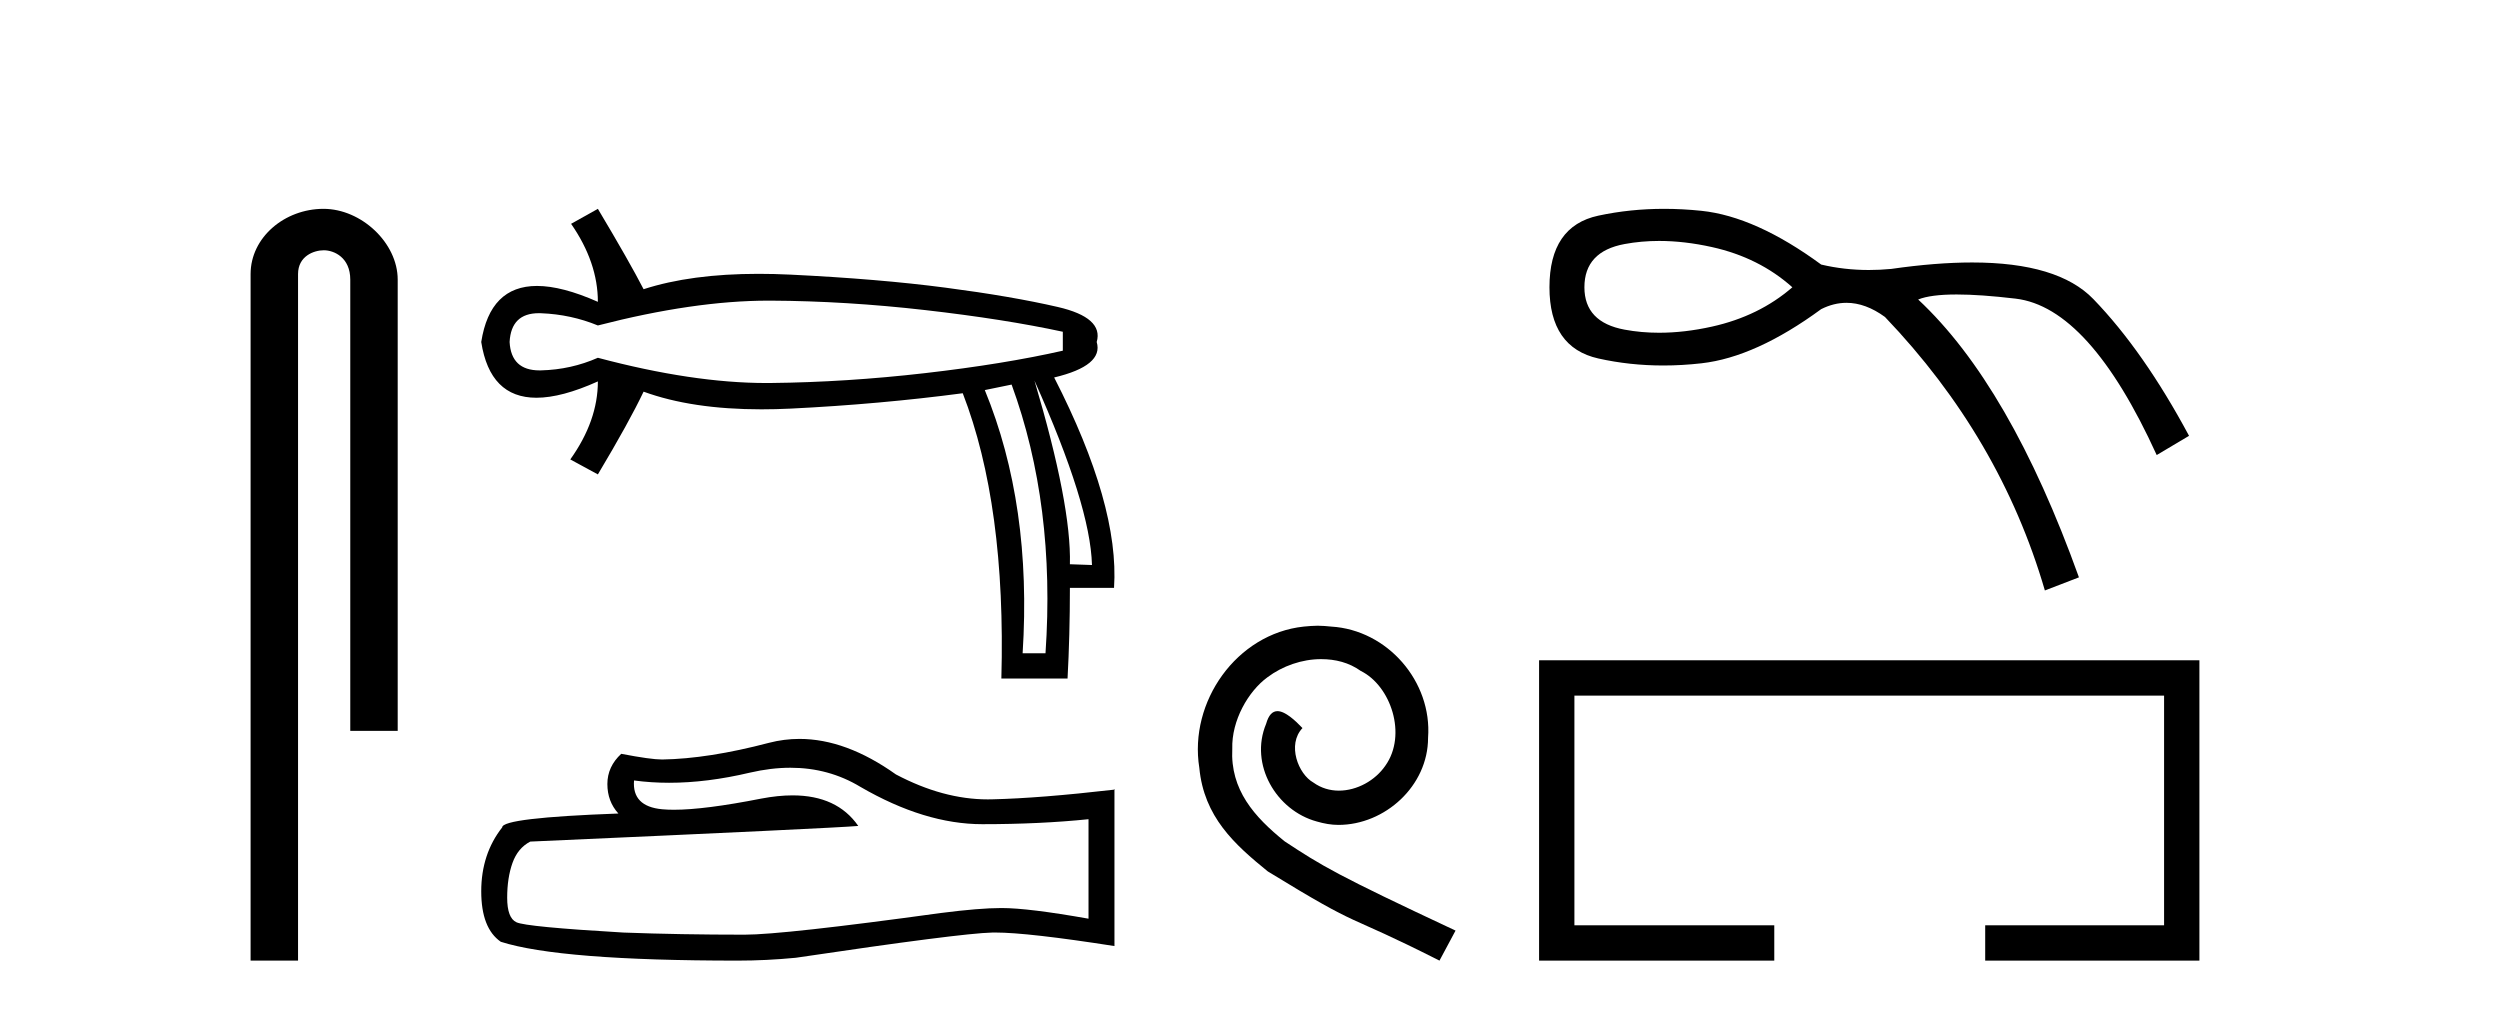 <?xml version='1.0' encoding='UTF-8' standalone='yes'?><svg xmlns='http://www.w3.org/2000/svg' xmlns:xlink='http://www.w3.org/1999/xlink' width='101.0' height='41.0' ><path d='M 13.069 8.437 C 11.5 8.437 10.124 9.591 10.124 11.072 L 10.124 38.809 L 12.041 38.809 L 12.041 11.072 C 12.041 10.346 12.68 10.111 13.081 10.111 C 13.502 10.111 14.151 10.406 14.151 11.296 L 14.151 29.526 L 16.067 29.526 L 16.067 11.296 C 16.067 9.813 14.598 8.437 13.069 8.437 Z' style='fill:#000000;stroke:none' /><path d='M 31.048 12.146 Q 31.095 12.146 31.142 12.146 Q 34.183 12.162 37.382 12.528 Q 40.582 12.894 42.938 13.403 L 42.938 14.168 Q 40.55 14.709 37.366 15.075 Q 34.183 15.441 31.142 15.473 Q 31.053 15.474 30.963 15.474 Q 27.986 15.474 24.154 14.454 Q 23.072 14.932 21.862 14.963 Q 21.83 14.964 21.799 14.964 Q 20.65 14.964 20.588 13.817 Q 20.649 12.653 21.771 12.653 Q 21.816 12.653 21.862 12.655 Q 23.072 12.703 24.154 13.149 Q 28.041 12.146 31.048 12.146 ZM 41.792 15.377 Q 44.052 20.408 44.116 22.827 L 44.116 22.827 L 43.224 22.795 Q 43.288 20.408 41.792 15.377 ZM 40.869 15.537 Q 42.651 20.408 42.238 26.393 L 41.314 26.393 Q 41.696 20.408 39.786 15.759 L 40.869 15.537 ZM 24.154 8.437 L 23.072 9.042 Q 24.154 10.602 24.154 12.194 Q 22.705 11.552 21.695 11.552 Q 19.795 11.552 19.442 13.817 Q 19.793 16.069 21.672 16.069 Q 22.689 16.069 24.154 15.409 L 24.154 15.409 Q 24.154 17.001 23.04 18.561 L 24.154 19.166 Q 25.427 17.033 26.001 15.823 Q 27.958 16.537 30.761 16.537 Q 31.332 16.537 31.938 16.508 Q 35.52 16.332 38.895 15.887 Q 40.646 20.408 40.455 27.412 L 43.129 27.412 Q 43.224 25.661 43.224 23.751 L 45.007 23.751 Q 45.23 20.408 42.588 15.25 Q 44.593 14.772 44.307 13.817 Q 44.593 12.83 42.731 12.401 Q 40.869 11.971 38.194 11.621 Q 35.52 11.27 31.938 11.095 Q 31.27 11.063 30.645 11.063 Q 27.917 11.063 26.001 11.684 Q 25.427 10.57 24.154 8.437 Z' style='fill:#000000;stroke:none' /><path d='M 31.933 31.017 Q 33.482 31.017 34.76 31.789 Q 37.358 33.297 39.684 33.297 Q 42.024 33.297 43.976 33.096 L 43.976 37.115 Q 41.55 36.685 40.473 36.685 L 40.445 36.685 Q 39.569 36.685 38.004 36.886 Q 31.644 37.761 30.08 37.761 Q 27.481 37.761 25.184 37.675 Q 21.251 37.446 20.863 37.259 Q 20.49 37.087 20.49 36.268 Q 20.49 35.464 20.705 34.861 Q 20.921 34.259 21.423 34 Q 33.712 33.455 34.674 33.368 Q 33.817 32.133 32.02 32.133 Q 31.437 32.133 30.754 32.263 Q 28.466 32.714 27.225 32.714 Q 26.964 32.714 26.749 32.694 Q 25.529 32.579 25.615 31.531 L 25.615 31.531 Q 26.3 31.624 27.031 31.624 Q 28.564 31.624 30.295 31.215 Q 31.149 31.017 31.933 31.017 ZM 32.299 29.852 Q 31.677 29.852 31.07 30.009 Q 28.615 30.655 26.749 30.684 Q 26.29 30.684 25.098 30.454 Q 24.538 30.971 24.538 31.675 Q 24.538 32.378 24.983 32.866 Q 20.289 33.038 20.289 33.426 Q 19.442 34.503 19.442 36.01 Q 19.442 37.503 20.232 38.048 Q 22.615 38.809 29.807 38.809 Q 30.955 38.809 32.147 38.694 Q 38.808 37.704 40.086 37.675 Q 40.146 37.674 40.211 37.674 Q 41.524 37.674 45.024 38.221 L 45.024 31.875 L 44.995 31.904 Q 41.995 32.249 40.1 32.292 Q 40.003 32.295 39.905 32.295 Q 38.102 32.295 36.195 31.287 Q 34.178 29.852 32.299 29.852 Z' style='fill:#000000;stroke:none' /><path d='M 53.235 25.279 C 53.047 25.279 52.859 25.297 52.671 25.314 C 49.955 25.604 48.025 28.354 48.452 31.019 C 48.64 33.001 49.87 34.111 51.219 35.205 C 55.234 37.665 54.106 36.759 58.155 38.809 L 58.804 37.596 C 53.987 35.341 53.406 34.983 51.902 33.992 C 50.672 33.001 49.699 31.908 49.784 30.251 C 49.75 29.106 50.433 27.927 51.202 27.364 C 51.817 26.902 52.603 26.629 53.372 26.629 C 53.952 26.629 54.499 26.766 54.977 27.107 C 56.19 27.705 56.857 29.687 55.968 30.934 C 55.558 31.532 54.824 31.942 54.089 31.942 C 53.73 31.942 53.372 31.839 53.064 31.617 C 52.449 31.276 51.988 30.08 52.62 29.414 C 52.329 29.106 51.919 28.73 51.612 28.73 C 51.407 28.73 51.253 28.884 51.151 29.243 C 50.467 30.883 51.561 32.745 53.201 33.189 C 53.491 33.274 53.782 33.326 54.072 33.326 C 55.951 33.326 57.694 31.754 57.694 29.807 C 57.864 27.534 56.054 25.45 53.782 25.314 C 53.611 25.297 53.423 25.279 53.235 25.279 Z' style='fill:#000000;stroke:none' /><path d='M 67.029 9.734 Q 68.048 9.734 69.164 9.982 Q 71.07 10.406 72.411 11.606 Q 71.07 12.771 69.164 13.195 Q 68.048 13.443 67.029 13.443 Q 66.307 13.443 65.634 13.318 Q 64.01 13.018 64.01 11.606 Q 64.01 10.159 65.634 9.859 Q 66.307 9.734 67.029 9.734 ZM 67.228 8.437 Q 65.857 8.437 64.575 8.712 Q 62.598 9.135 62.598 11.606 Q 62.598 14.042 64.575 14.483 Q 65.842 14.766 67.196 14.766 Q 67.954 14.766 68.74 14.677 Q 70.929 14.43 73.576 12.489 Q 74.084 12.234 74.598 12.234 Q 75.369 12.234 76.153 12.806 Q 80.812 17.678 82.613 23.855 L 83.989 23.325 Q 81.201 15.56 77.494 12.1 Q 77.994 11.897 79.05 11.897 Q 80.01 11.897 81.43 12.065 Q 84.413 12.418 87.131 18.384 L 88.437 17.607 Q 86.601 14.183 84.572 12.083 Q 83.143 10.604 79.674 10.604 Q 78.217 10.604 76.4 10.865 Q 75.944 10.908 75.501 10.908 Q 74.505 10.908 73.576 10.688 Q 70.929 8.747 68.74 8.517 Q 67.971 8.437 67.228 8.437 Z' style='fill:#000000;stroke:none' /><path d='M 62.179 26.675 L 62.179 38.809 L 71.681 38.809 L 71.681 37.382 L 63.606 37.382 L 63.606 28.103 L 87.429 28.103 L 87.429 37.382 L 80.202 37.382 L 80.202 38.809 L 88.856 38.809 L 88.856 26.675 Z' style='fill:#000000;stroke:none' /></svg>